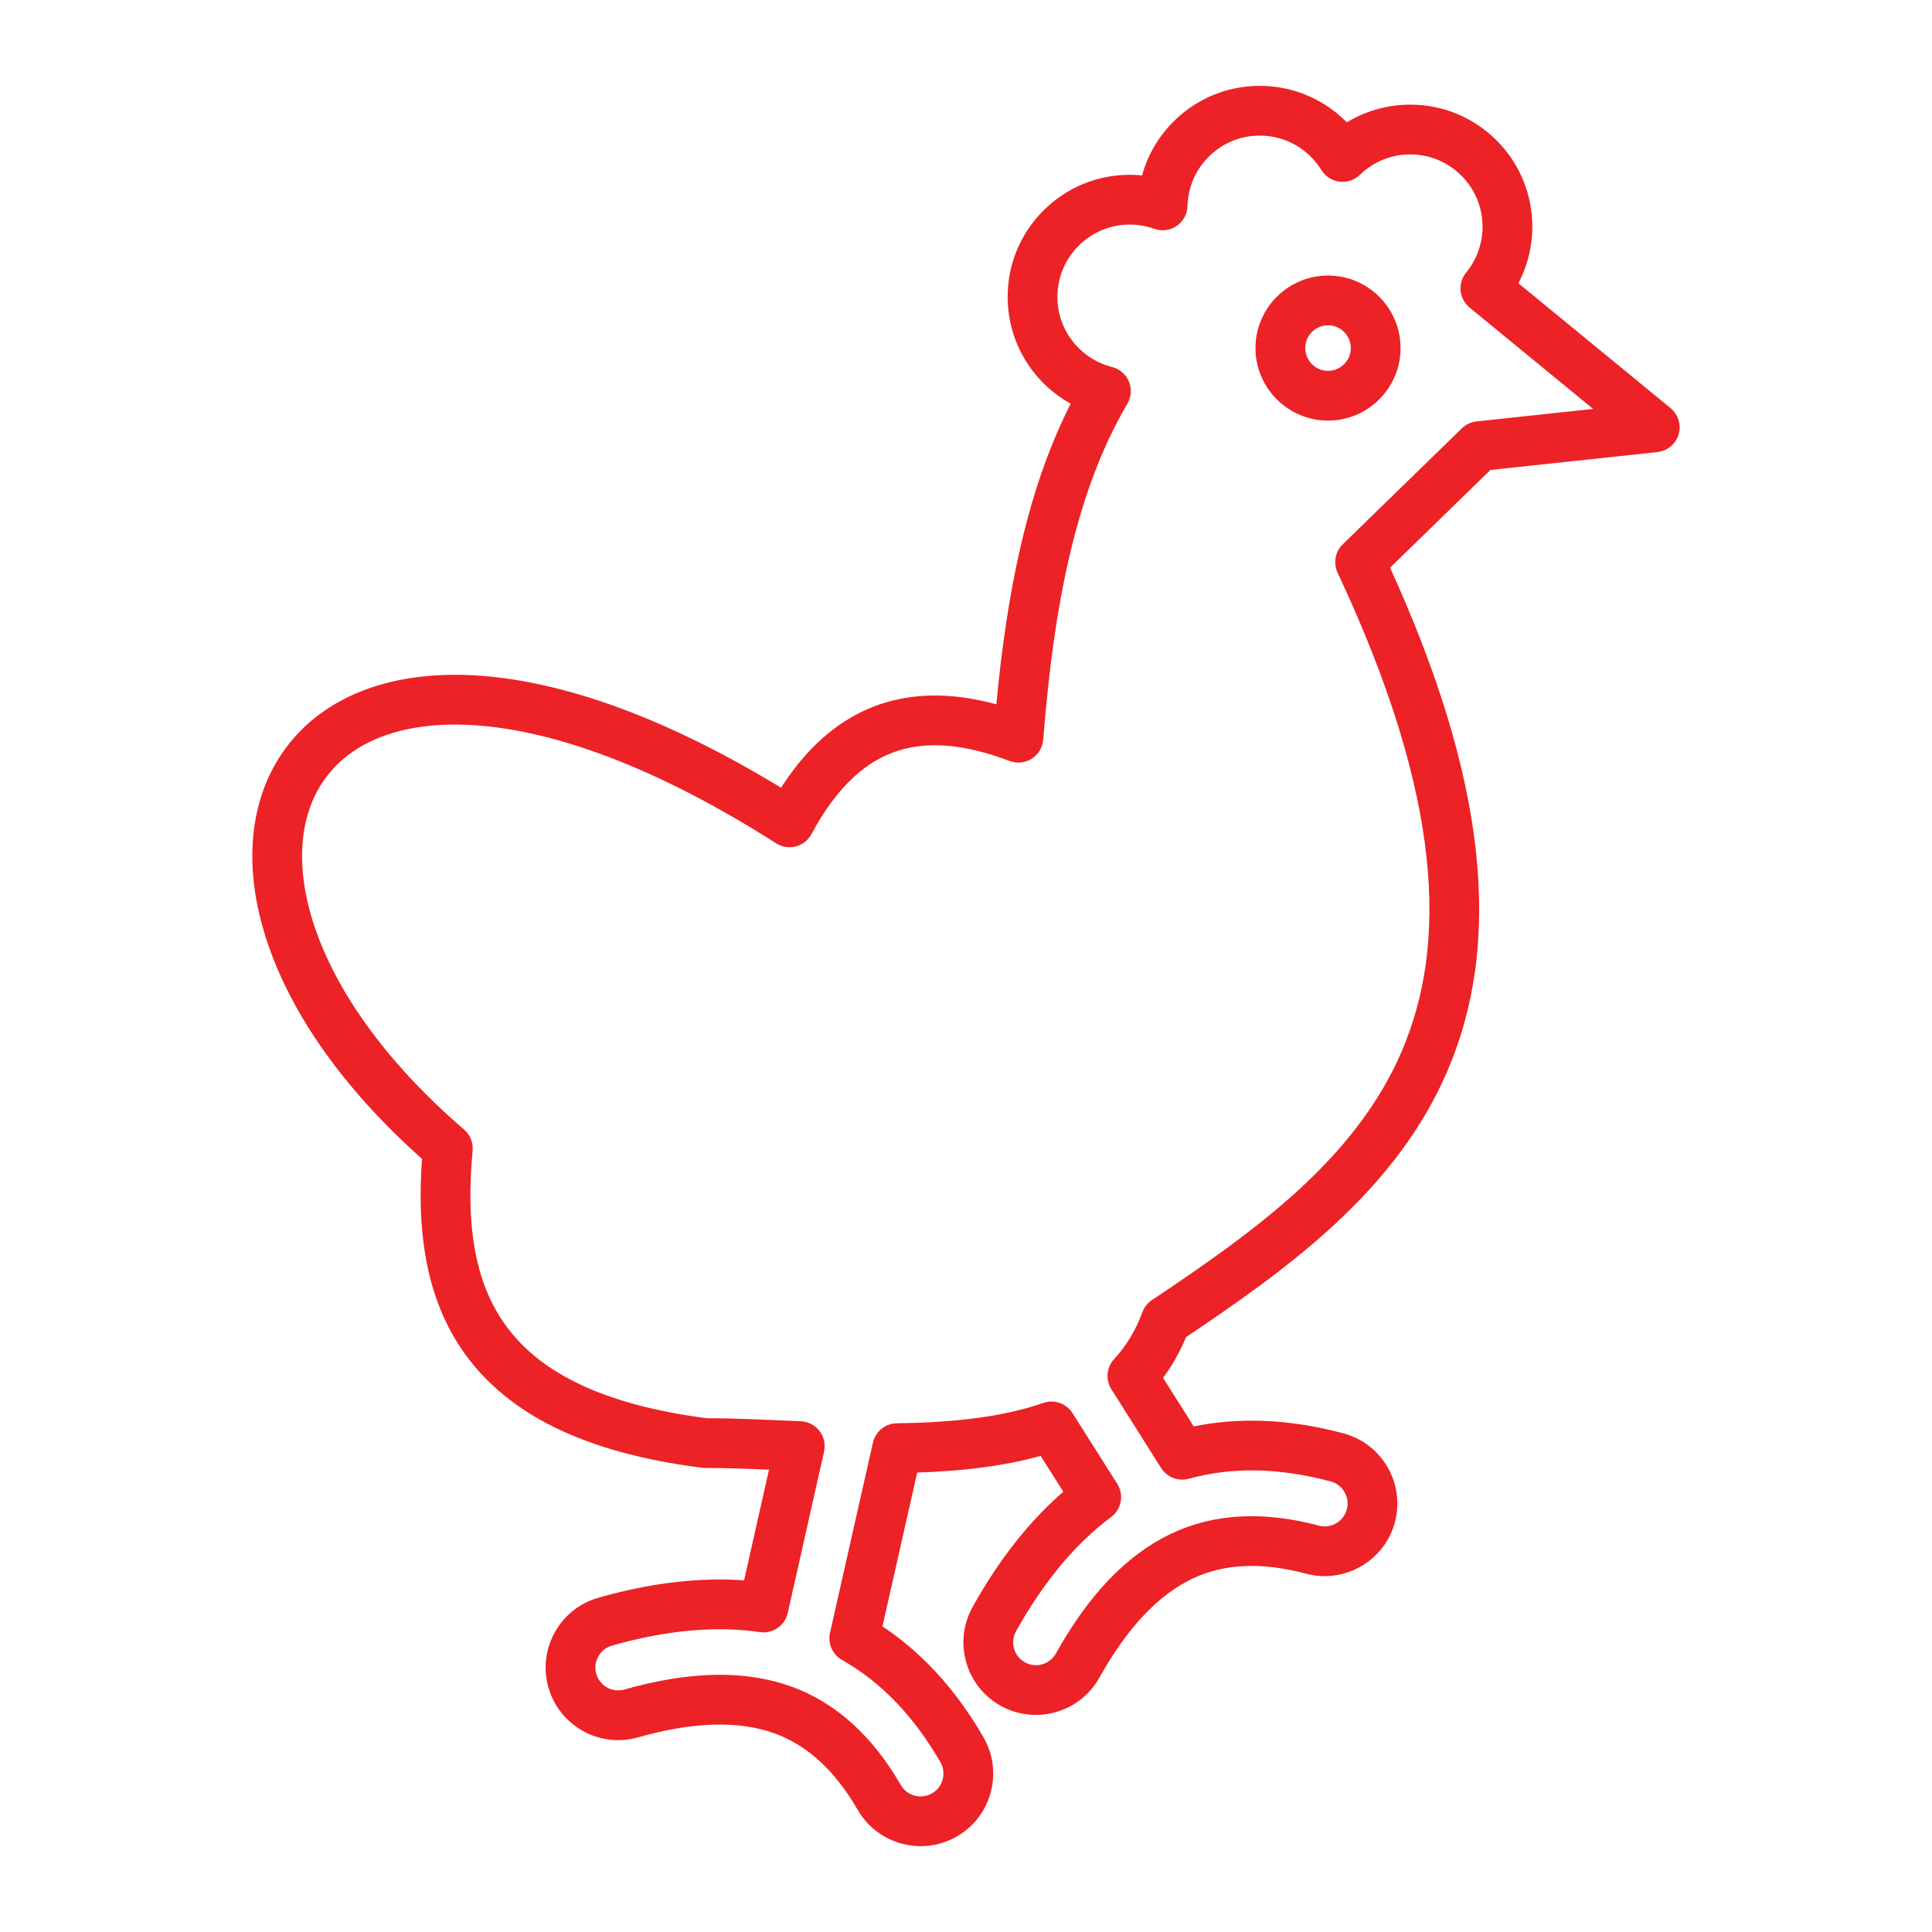 <?xml version="1.0" encoding="UTF-8"?>
<!-- Generator: Adobe Illustrator 27.0.1, SVG Export Plug-In . SVG Version: 6.00 Build 0)  -->
<svg xmlns="http://www.w3.org/2000/svg" xmlns:xlink="http://www.w3.org/1999/xlink" version="1.1" id="Layer_1" x="0px" y="0px" viewBox="0 0 4000.32 4000.32" style="enable-background:new 0 0 4000.32 4000.32;" xml:space="preserve">
<style type="text/css">
	.st0{fill:#EC2227;stroke:#EC2227;stroke-width:19;stroke-miterlimit:10;}
</style>
<g>
	<path class="st0" d="M1906.34,3813.09c-48.67,0-96.07-25.21-122.16-70.28c-24.41-42.28-52.01-77.49-82.08-104.7   c-29.31-26.52-61.9-46.24-96.87-58.63c-75.8-26.84-172.24-23.92-286.64,8.67c-36.19,10.29-74.2,5.88-107.04-12.43   c-32.85-18.3-56.6-48.3-66.89-84.47c-21.23-74.66,22.23-152.68,96.9-173.91c109.6-31.23,212.52-42.96,306.59-35.01l55.86-248.28   c-51.69-2.21-100.53-4.12-144.47-4.12c-1.76,0-3.53-0.11-5.28-0.33c-118.82-15.04-219.91-42.65-300.44-82.05   c-77.31-37.83-138.86-88.01-182.95-149.16c-40.77-56.55-67.08-121.61-80.43-198.9c-10.41-60.27-12.66-127.21-6.83-204.06   c-160.04-141.53-271.12-296.62-321.79-449.58c-24.83-74.96-34.25-146.84-28-213.66c6.36-67.93,28.55-127.89,65.95-178.2   c39.2-52.72,93.04-92.11,160.05-117.07c67.85-25.27,147.12-34.75,235.61-28.16c92.07,6.85,193.21,31.12,300.61,72.13   c102.94,39.3,211.81,94.09,324.16,163.1c25.57-41.08,53.72-75.85,84-103.71c38.78-35.67,82.22-61.13,129.11-75.69   c43.91-13.63,91.92-18.01,142.7-13c30.65,3.02,62.17,9.29,95.35,19c12.06-131.2,28.55-239.48,51.25-337.43   c26.75-115.42,61.94-214.51,107.08-301.29c-31.45-15.92-59.46-38.63-81.48-66.52c-16.59-21-29.52-44.4-38.41-69.55   c-9.2-26.02-13.87-53.31-13.87-81.12c0-64.97,25.3-126.05,71.24-171.99c45.94-45.94,107.02-71.24,171.99-71.24   c11.01,0,21.93,0.73,32.73,2.19c10.55-44.23,33.38-84.71,66.64-117.19c45.7-44.63,106.05-69.21,169.94-69.21   c42.27,0,83.91,11.02,120.44,31.87c21.73,12.4,41.42,28.13,58.34,46.46c39.19-25.63,85.02-39.39,132.79-39.39   c64.97,0,126.05,25.3,171.99,71.24c45.94,45.94,71.24,107.02,71.24,171.99c0,42-10.97,83.23-31.38,119.48l141.79,116.34   c59.77,49.04,119.54,98.08,179.31,147.12c13.09,10.74,18.45,28.28,13.61,44.5s-18.95,27.95-35.78,29.75l-349.06,37.4   c-37.64,36.65-75.29,73.31-112.93,109.96c-34,33.1-68,66.21-102,99.31c49.81,108.68,90,212.55,119.61,309.12   c30.86,100.65,51.26,196.78,60.63,285.72c8.97,85.16,8.14,166.71-2.47,242.37c-10.03,71.51-29.16,140.33-56.86,204.54   c-48.53,112.48-124.86,215.72-233.34,315.61c-94.58,87.09-202.73,162.22-306.26,231.67c-13.34,32.86-30.57,63.06-51.46,90.21   l70.5,111.63c96.97-20.98,201.81-16.67,312.13,12.9c74.99,20.01,119.76,97.35,99.74,172.4c-16.8,62.93-73.9,104.56-136.14,104.57   c-11.99,0-24.17-1.54-36.29-4.78c-47.16-12.63-91.58-18.02-132.07-15.99c-39.48,1.97-76.47,11.07-109.95,27.04   c-72.57,34.62-138.7,104.87-196.55,208.82c-25.73,46.18-73.78,72.24-123.23,72.25c-23.17,0-46.64-5.72-68.27-17.77   c-67.81-37.78-92.24-123.69-54.46-191.49c55.42-99.58,119.9-180.66,192.04-241.55l-55.16-87.18   c-73.86,21.49-160.37,33.25-267.5,36.44l-75.01,332.12c83.4,53.73,154.48,130.9,211.59,229.83   c18.82,32.53,23.86,70.48,14.16,106.84c-9.7,36.36-32.98,66.76-65.54,85.6C1954.51,3807,1930.27,3813.09,1906.34,3813.09z    M1490.07,3477.22c51.83,0,99.95,7.74,143.22,23.06c90,31.87,165.25,99.32,223.65,200.48c15.67,27.08,50.51,36.38,77.64,20.68   c13.14-7.6,22.53-19.87,26.44-34.54c3.91-14.67,1.88-29.98-5.72-43.12c-27.95-48.41-59.61-91.07-94.13-126.81   c-34.21-35.43-72.25-65.12-113.07-88.25c-16.11-9.13-24.35-27.74-20.27-45.81l88.92-393.68c4.28-18.95,21-32.5,40.43-32.75   c129.85-1.7,227.15-15.26,306.19-42.68c18.43-6.39,38.84,0.74,49.27,17.23l92.68,146.47c11.75,18.57,7.2,43.06-10.43,56.17   c-74.98,55.78-142.07,136.29-199.39,239.29c-15.24,27.35-5.39,61.98,21.94,77.21c27.33,15.23,61.96,5.38,77.19-21.95   c32.86-59.05,68.91-109.35,107.13-149.5c39.18-41.16,81.79-72.88,126.66-94.28c86.16-41.1,187.06-46.61,299.91-16.38   c30.24,8.07,61.45-9.99,69.53-40.28c8.08-30.28-9.98-61.48-40.26-69.56c-54-14.47-106.55-22.24-156.24-23.11   c-49.22-0.85-97.13,5.05-142.35,17.55c-17.85,4.93-36.83-2.4-46.72-18.06l-103.05-163.17c-10.15-16.07-8.25-36.94,4.63-50.91   c26.08-28.29,46.41-62.01,60.43-100.21c3.06-8.34,8.69-15.5,16.07-20.44c104.11-69.69,213.58-144.93,307.11-231.05   c99.63-91.74,169.34-185.65,213.11-287.09c24.73-57.3,41.82-118.85,50.8-182.92c9.66-68.88,10.37-143.53,2.12-221.89   c-8.81-83.58-28.12-174.39-57.4-269.89c-30.91-100.82-73.96-210.24-127.95-325.22c-7.61-16.21-4.11-35.46,8.72-47.96   c41.11-40.03,82.22-80.06,123.33-120.09c41.11-40.03,82.22-80.05,123.33-120.08c6.74-6.56,15.48-10.67,24.84-11.67l263.84-28.27   c-33.94-27.85-67.88-55.69-101.82-83.54l-171.44-140.67c-8.62-7.07-14.07-17.28-15.16-28.37c-1.09-11.09,2.27-22.17,9.35-30.78   c23.29-28.35,36.11-64.21,36.11-100.97c0-87.79-71.42-159.21-159.21-159.21c-41.64,0-81.02,15.97-110.88,44.98   c-9.14,8.88-21.82,13.13-34.46,11.56c-12.65-1.57-23.89-8.8-30.58-19.65c-14.02-22.75-33.69-41.77-56.87-55.01   c-23.86-13.62-51.1-20.82-78.78-20.82c-41.82,0-81.32,16.09-111.23,45.3c-29.86,29.16-46.88,68.16-47.92,109.81   c-0.34,13.49-7.14,26-18.28,33.62c-11.14,7.62-25.26,9.43-37.96,4.86c-17.26-6.21-35.4-9.36-53.92-9.36   c-87.79,0-159.21,71.42-159.21,159.21c0,36.18,11.82,70.27,34.19,98.58c21.72,27.5,52.26,47.32,86,55.81   c12.83,3.23,23.39,12.31,28.5,24.52c5.11,12.2,4.17,26.1-2.53,37.51c-52.49,89.34-92.28,194.35-121.64,321.03   c-24.75,106.8-41.89,227.12-53.92,378.65c-1.05,13.17-8.23,25.08-19.39,32.16c-11.16,7.07-25,8.49-37.36,3.81   c-92.88-35.13-169.94-42.3-235.57-21.91c-35.4,10.99-67.18,29.73-97.14,57.29c-32.46,29.85-62.48,70.36-89.21,120.38   c-5.52,10.32-15.09,17.88-26.41,20.84c-11.32,2.96-23.37,1.07-33.24-5.22c-120.74-77.01-237.2-137.14-346.16-178.74   c-99.79-38.1-192.94-60.58-276.88-66.83c-76.33-5.68-143.63,2.09-200.04,23.11c-51.56,19.2-92.58,48.97-121.95,88.46   c-58.02,78.05-67.12,190.03-25.63,315.31c22.64,68.36,59.53,138.38,109.63,208.12c53.99,75.15,122.44,148.62,203.47,218.38   c10.31,8.88,15.68,22.19,14.42,35.73c-7.31,78.5-5.95,145.08,4.14,203.52c11.13,64.43,32.65,118.1,65.79,164.06   c36.43,50.52,86.05,90.7,151.72,122.83c71.65,35.06,162.97,59.9,271.47,73.84c50.05,0.08,105.05,2.46,163.22,4.96   c10.69,0.46,21.47,0.93,32.35,1.38c12.44,0.52,24.02,6.54,31.59,16.42c7.57,9.89,10.37,22.62,7.64,34.78l-75.18,334.14   c-4.82,21.44-25.35,35.54-47.09,32.35c-92.46-13.57-196.82-4.08-310.19,28.22c-30.12,8.57-47.64,40.01-39.08,70.11   c4.15,14.58,13.72,26.67,26.96,34.05c13.24,7.38,28.56,9.16,43.14,5.01c64.99-18.52,126.05-28.6,181.47-29.96   C1481.42,3477.27,1485.76,3477.22,1490.07,3477.22z"></path>
	<path class="st0" d="M2749.76,861.37c-77.57,0-140.68-63.11-140.68-140.68c0-77.57,63.11-140.68,140.68-140.68   c77.57,0,140.68,63.11,140.68,140.68C2890.44,798.26,2827.33,861.37,2749.76,861.37z M2749.76,664.04   c-31.24,0-56.65,25.41-56.65,56.65c0,31.24,25.42,56.65,56.65,56.65c31.24,0,56.65-25.42,56.65-56.65   C2806.41,689.45,2781,664.04,2749.76,664.04z"></path>
</g>
</svg>
